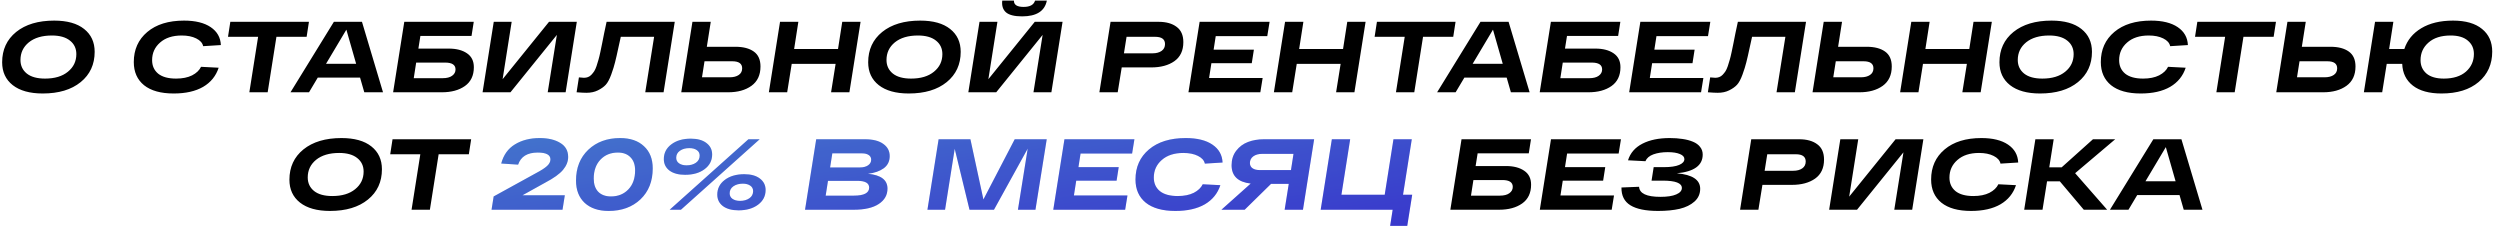 <?xml version="1.0" encoding="UTF-8"?> <svg xmlns="http://www.w3.org/2000/svg" width="298" height="27" viewBox="0 0 298 27" fill="none"> <path d="M0.256 7.424C0.256 5.92 0.812 4.716 1.924 3.812C3.044 2.908 4.556 2.456 6.46 2.456C8.004 2.456 9.192 2.788 10.024 3.452C10.864 4.116 11.284 5.024 11.284 6.176C11.284 7.68 10.728 8.884 9.616 9.788C8.504 10.692 6.996 11.144 5.092 11.144C3.556 11.144 2.364 10.812 1.516 10.148C0.676 9.484 0.256 8.576 0.256 7.424ZM2.44 7.148C2.44 7.82 2.692 8.36 3.196 8.768C3.7 9.168 4.424 9.368 5.368 9.368C6.52 9.368 7.428 9.096 8.092 8.552C8.764 8.008 9.1 7.308 9.1 6.452C9.1 5.78 8.848 5.244 8.344 4.844C7.84 4.436 7.12 4.232 6.184 4.232C5.024 4.232 4.108 4.504 3.436 5.048C2.772 5.592 2.44 6.292 2.44 7.148ZM20.988 9.368C21.748 9.368 22.384 9.24 22.896 8.984C23.408 8.72 23.764 8.38 23.964 7.964L26.064 8.072C25.744 9.056 25.128 9.816 24.216 10.352C23.304 10.88 22.132 11.144 20.7 11.144C19.172 11.144 17.996 10.816 17.172 10.16C16.356 9.496 15.948 8.576 15.948 7.4C15.948 5.912 16.484 4.716 17.556 3.812C18.628 2.908 20.088 2.456 21.936 2.456C23.288 2.456 24.348 2.716 25.116 3.236C25.884 3.756 26.288 4.468 26.328 5.372L24.216 5.504C24.136 5.12 23.86 4.812 23.388 4.58C22.924 4.348 22.348 4.232 21.66 4.232C20.572 4.232 19.712 4.512 19.08 5.072C18.448 5.624 18.132 6.324 18.132 7.172C18.132 7.844 18.372 8.38 18.852 8.78C19.34 9.172 20.052 9.368 20.988 9.368ZM36.826 2.6L36.55 4.388H32.95L31.906 11H29.722L30.766 4.388H27.178L27.454 2.6H36.826ZM43.423 11L42.919 9.248H37.879L36.835 11H34.627L39.799 2.6H43.147L45.655 11H43.423ZM38.863 7.604H42.451L41.287 3.536L38.863 7.604ZM53.495 5.792C54.399 5.792 55.123 5.98 55.667 6.356C56.211 6.724 56.483 7.276 56.483 8.012C56.483 9.004 56.127 9.752 55.415 10.256C54.711 10.752 53.795 11 52.667 11H46.859L48.191 2.6H56.471L56.207 4.28H50.111L49.871 5.792H53.495ZM52.763 9.32C53.251 9.32 53.627 9.224 53.891 9.032C54.163 8.84 54.299 8.588 54.299 8.276C54.299 7.732 53.887 7.46 53.063 7.46H49.607L49.319 9.32H52.763ZM65.443 2.6H68.755L67.423 11H65.287L66.379 4.16L60.847 11H57.523L58.855 2.6H60.991L59.911 9.44L65.443 2.6ZM72.306 2.6H80.43L79.098 11H76.914L77.97 4.388H73.998C73.942 4.652 73.858 5.032 73.746 5.528C73.562 6.392 73.418 7.024 73.314 7.424C73.218 7.824 73.066 8.312 72.858 8.888C72.65 9.456 72.43 9.864 72.198 10.112C71.966 10.36 71.654 10.58 71.262 10.772C70.878 10.964 70.426 11.06 69.906 11.06C69.626 11.06 69.234 11.04 68.73 11L69.006 9.224C69.286 9.256 69.486 9.272 69.606 9.272C69.782 9.272 69.942 9.244 70.086 9.188C70.238 9.132 70.374 9.04 70.494 8.912C70.622 8.776 70.734 8.636 70.83 8.492C70.926 8.34 71.018 8.136 71.106 7.88C71.194 7.616 71.27 7.368 71.334 7.136C71.406 6.896 71.482 6.584 71.562 6.2C71.65 5.816 71.722 5.468 71.778 5.156C71.842 4.844 71.922 4.44 72.018 3.944C72.122 3.44 72.218 2.992 72.306 2.6ZM87.674 5.576C88.594 5.576 89.318 5.764 89.846 6.14C90.382 6.516 90.65 7.112 90.65 7.928C90.65 8.944 90.29 9.712 89.57 10.232C88.858 10.744 87.934 11 86.798 11H81.206L82.538 2.6H84.722L84.254 5.576H87.674ZM86.99 9.212C87.43 9.212 87.786 9.12 88.058 8.936C88.33 8.752 88.466 8.488 88.466 8.144C88.466 7.584 88.074 7.304 87.29 7.304H83.978L83.678 9.212H86.99ZM100.396 2.6H102.58L101.248 11H99.064L99.604 7.616H94.372L93.832 11H91.648L92.98 2.6H95.164L94.66 5.84H99.892L100.396 2.6ZM103.487 7.424C103.487 5.92 104.043 4.716 105.155 3.812C106.275 2.908 107.787 2.456 109.691 2.456C111.235 2.456 112.423 2.788 113.255 3.452C114.095 4.116 114.515 5.024 114.515 6.176C114.515 7.68 113.959 8.884 112.847 9.788C111.735 10.692 110.227 11.144 108.323 11.144C106.787 11.144 105.595 10.812 104.747 10.148C103.907 9.484 103.487 8.576 103.487 7.424ZM105.671 7.148C105.671 7.82 105.923 8.36 106.427 8.768C106.931 9.168 107.655 9.368 108.599 9.368C109.751 9.368 110.659 9.096 111.323 8.552C111.995 8.008 112.331 7.308 112.331 6.452C112.331 5.78 112.079 5.244 111.575 4.844C111.071 4.436 110.351 4.232 109.415 4.232C108.255 4.232 107.339 4.504 106.667 5.048C106.003 5.592 105.671 6.292 105.671 7.148ZM121.833 1.952C120.929 1.952 120.289 1.792 119.913 1.472C119.545 1.144 119.397 0.676 119.469 0.068H120.861C120.845 0.572 121.229 0.824 122.013 0.824C122.773 0.824 123.229 0.572 123.381 0.068H124.785C124.537 1.324 123.553 1.952 121.833 1.952ZM123.345 2.6H126.657L125.325 11H123.189L124.281 4.16L118.749 11H115.425L116.757 2.6H118.893L117.813 9.44L123.345 2.6ZM138.09 2.6C139.002 2.6 139.722 2.8 140.25 3.2C140.786 3.592 141.054 4.2 141.054 5.024C141.054 6.032 140.698 6.788 139.986 7.292C139.282 7.788 138.362 8.036 137.226 8.036H133.71L133.23 11H131.046L132.378 2.6H138.09ZM137.382 6.356C137.83 6.356 138.19 6.26 138.462 6.068C138.734 5.876 138.87 5.604 138.87 5.252C138.87 4.676 138.478 4.388 137.694 4.388H134.286L133.974 6.356H137.382ZM151.059 4.304H144.915L144.663 5.924H149.463L149.211 7.532H144.399L144.123 9.296H150.507L150.231 11H141.663L142.995 2.6H151.335L151.059 4.304ZM160.595 2.6H162.779L161.447 11H159.263L159.803 7.616H154.571L154.031 11H151.847L153.179 2.6H155.363L154.859 5.84H160.091L160.595 2.6ZM173.502 2.6L173.226 4.388H169.626L168.582 11H166.398L167.442 4.388H163.854L164.13 2.6H173.502ZM180.099 11L179.595 9.248H174.555L173.511 11H171.303L176.475 2.6H179.823L182.331 11H180.099ZM175.539 7.604H179.127L177.963 3.536L175.539 7.604ZM190.17 5.792C191.074 5.792 191.798 5.98 192.342 6.356C192.886 6.724 193.158 7.276 193.158 8.012C193.158 9.004 192.802 9.752 192.09 10.256C191.386 10.752 190.47 11 189.342 11H183.534L184.866 2.6H193.146L192.882 4.28H186.786L186.546 5.792H190.17ZM189.438 9.32C189.926 9.32 190.302 9.224 190.566 9.032C190.838 8.84 190.974 8.588 190.974 8.276C190.974 7.732 190.562 7.46 189.738 7.46H186.282L185.994 9.32H189.438ZM203.594 4.304H197.45L197.198 5.924H201.998L201.746 7.532H196.934L196.658 9.296H203.042L202.766 11H194.198L195.53 2.6H203.87L203.594 4.304ZM207.154 2.6H215.278L213.946 11H211.762L212.818 4.388H208.846C208.79 4.652 208.706 5.032 208.594 5.528C208.41 6.392 208.266 7.024 208.162 7.424C208.066 7.824 207.914 8.312 207.706 8.888C207.498 9.456 207.278 9.864 207.046 10.112C206.814 10.36 206.502 10.58 206.11 10.772C205.726 10.964 205.274 11.06 204.754 11.06C204.474 11.06 204.082 11.04 203.578 11L203.854 9.224C204.134 9.256 204.334 9.272 204.454 9.272C204.63 9.272 204.79 9.244 204.934 9.188C205.086 9.132 205.222 9.04 205.342 8.912C205.47 8.776 205.582 8.636 205.678 8.492C205.774 8.34 205.866 8.136 205.954 7.88C206.042 7.616 206.118 7.368 206.182 7.136C206.254 6.896 206.33 6.584 206.41 6.2C206.498 5.816 206.57 5.468 206.626 5.156C206.69 4.844 206.77 4.44 206.866 3.944C206.97 3.44 207.066 2.992 207.154 2.6ZM222.522 5.576C223.442 5.576 224.166 5.764 224.694 6.14C225.23 6.516 225.498 7.112 225.498 7.928C225.498 8.944 225.138 9.712 224.418 10.232C223.706 10.744 222.782 11 221.646 11H216.054L217.386 2.6H219.57L219.102 5.576H222.522ZM221.838 9.212C222.278 9.212 222.634 9.12 222.906 8.936C223.178 8.752 223.314 8.488 223.314 8.144C223.314 7.584 222.922 7.304 222.138 7.304H218.826L218.526 9.212H221.838ZM235.243 2.6H237.427L236.095 11H233.911L234.451 7.616H229.219L228.679 11H226.495L227.827 2.6H230.011L229.507 5.84H234.739L235.243 2.6ZM238.334 7.424C238.334 5.92 238.89 4.716 240.002 3.812C241.122 2.908 242.634 2.456 244.538 2.456C246.082 2.456 247.27 2.788 248.102 3.452C248.942 4.116 249.362 5.024 249.362 6.176C249.362 7.68 248.806 8.884 247.694 9.788C246.582 10.692 245.074 11.144 243.17 11.144C241.634 11.144 240.442 10.812 239.594 10.148C238.754 9.484 238.334 8.576 238.334 7.424ZM240.518 7.148C240.518 7.82 240.77 8.36 241.274 8.768C241.778 9.168 242.502 9.368 243.446 9.368C244.598 9.368 245.506 9.096 246.17 8.552C246.842 8.008 247.178 7.308 247.178 6.452C247.178 5.78 246.926 5.244 246.422 4.844C245.918 4.436 245.198 4.232 244.262 4.232C243.102 4.232 242.186 4.504 241.514 5.048C240.85 5.592 240.518 6.292 240.518 7.148ZM255.457 9.368C256.217 9.368 256.853 9.24 257.365 8.984C257.877 8.72 258.233 8.38 258.433 7.964L260.533 8.072C260.213 9.056 259.597 9.816 258.685 10.352C257.773 10.88 256.601 11.144 255.169 11.144C253.641 11.144 252.465 10.816 251.641 10.16C250.825 9.496 250.417 8.576 250.417 7.4C250.417 5.912 250.953 4.716 252.025 3.812C253.097 2.908 254.557 2.456 256.405 2.456C257.757 2.456 258.817 2.716 259.585 3.236C260.353 3.756 260.757 4.468 260.797 5.372L258.685 5.504C258.605 5.12 258.329 4.812 257.857 4.58C257.393 4.348 256.817 4.232 256.129 4.232C255.041 4.232 254.181 4.512 253.549 5.072C252.917 5.624 252.601 6.324 252.601 7.172C252.601 7.844 252.841 8.38 253.321 8.78C253.809 9.172 254.521 9.368 255.457 9.368ZM271.295 2.6L271.019 4.388H267.419L266.375 11H264.191L265.235 4.388H261.647L261.923 2.6H271.295ZM277.799 5.576C278.719 5.576 279.443 5.764 279.971 6.14C280.507 6.516 280.775 7.112 280.775 7.928C280.775 8.944 280.415 9.712 279.695 10.232C278.983 10.744 278.059 11 276.923 11H271.331L272.663 2.6H274.847L274.379 5.576H277.799ZM277.115 9.212C277.555 9.212 277.911 9.12 278.183 8.936C278.455 8.752 278.591 8.488 278.591 8.144C278.591 7.584 278.199 7.304 277.415 7.304H274.103L273.803 9.212H277.115ZM292.405 2.456C293.901 2.456 295.053 2.788 295.861 3.452C296.669 4.108 297.073 5.008 297.073 6.152C297.073 7.648 296.533 8.856 295.453 9.776C294.373 10.688 292.897 11.144 291.025 11.144C289.561 11.144 288.425 10.832 287.617 10.208C286.809 9.576 286.385 8.712 286.345 7.616H284.497L283.957 11H281.773L283.105 2.6H285.289L284.785 5.84H286.597C286.941 4.792 287.613 3.968 288.613 3.368C289.621 2.76 290.885 2.456 292.405 2.456ZM291.301 9.368C292.429 9.368 293.309 9.092 293.941 8.54C294.573 7.98 294.889 7.276 294.889 6.428C294.889 5.772 294.649 5.244 294.169 4.844C293.697 4.436 293.013 4.232 292.117 4.232C290.989 4.232 290.109 4.512 289.477 5.072C288.845 5.624 288.529 6.324 288.529 7.172C288.529 7.828 288.765 8.36 289.237 8.768C289.717 9.168 290.405 9.368 291.301 9.368ZM34.498 21.424C34.498 19.92 35.054 18.716 36.166 17.812C37.286 16.908 38.798 16.456 40.703 16.456C42.246 16.456 43.434 16.788 44.267 17.452C45.106 18.116 45.526 19.024 45.526 20.176C45.526 21.68 44.971 22.884 43.858 23.788C42.746 24.692 41.239 25.144 39.334 25.144C37.798 25.144 36.606 24.812 35.758 24.148C34.919 23.484 34.498 22.576 34.498 21.424ZM36.682 21.148C36.682 21.82 36.934 22.36 37.438 22.768C37.943 23.168 38.666 23.368 39.611 23.368C40.763 23.368 41.67 23.096 42.334 22.552C43.007 22.008 43.343 21.308 43.343 20.452C43.343 19.78 43.09 19.244 42.587 18.844C42.083 18.436 41.362 18.232 40.426 18.232C39.267 18.232 38.35 18.504 37.678 19.048C37.014 19.592 36.682 20.292 36.682 21.148ZM56.162 16.6L55.886 18.388H52.286L51.242 25H49.058L50.102 18.388H46.514L46.79 16.6H56.162ZM179.518 19.792C180.422 19.792 181.146 19.98 181.69 20.356C182.234 20.724 182.506 21.276 182.506 22.012C182.506 23.004 182.15 23.752 181.438 24.256C180.734 24.752 179.818 25 178.69 25H172.882L174.214 16.6H182.494L182.23 18.28H176.134L175.894 19.792H179.518ZM178.786 23.32C179.274 23.32 179.65 23.224 179.914 23.032C180.186 22.84 180.322 22.588 180.322 22.276C180.322 21.732 179.91 21.46 179.086 21.46H175.63L175.342 23.32H178.786ZM192.942 18.304H186.798L186.546 19.924H191.346L191.094 21.532H186.282L186.006 23.296H192.39L192.114 25H183.546L184.878 16.6H193.218L192.942 18.304ZM199.878 20.656C201.734 20.816 202.662 21.432 202.662 22.504C202.662 23.112 202.434 23.62 201.978 24.028C201.53 24.428 200.942 24.716 200.214 24.892C199.486 25.06 198.63 25.144 197.646 25.144C196.174 25.144 195.074 24.92 194.346 24.472C193.618 24.024 193.262 23.316 193.278 22.348L195.378 22.264C195.426 23.064 196.274 23.464 197.922 23.464C198.738 23.464 199.366 23.368 199.806 23.176C200.254 22.984 200.478 22.728 200.478 22.408C200.478 21.824 199.714 21.532 198.186 21.532H196.866L197.118 19.924H198.342C199.134 19.924 199.738 19.836 200.154 19.66C200.57 19.484 200.778 19.252 200.778 18.964C200.778 18.708 200.602 18.508 200.25 18.364C199.898 18.212 199.414 18.136 198.798 18.136C198.142 18.136 197.57 18.224 197.082 18.4C196.602 18.576 196.286 18.848 196.134 19.216L194.058 19.108C194.33 18.236 194.902 17.576 195.774 17.128C196.646 16.68 197.73 16.456 199.026 16.456C199.586 16.456 200.094 16.492 200.55 16.564C201.006 16.628 201.418 16.736 201.786 16.888C202.162 17.04 202.45 17.248 202.65 17.512C202.858 17.768 202.962 18.072 202.962 18.424C202.962 19.72 201.934 20.464 199.878 20.656ZM214.461 16.6C215.373 16.6 216.093 16.8 216.621 17.2C217.157 17.592 217.425 18.2 217.425 19.024C217.425 20.032 217.069 20.788 216.357 21.292C215.653 21.788 214.733 22.036 213.597 22.036H210.081L209.601 25H207.417L208.749 16.6H214.461ZM213.753 20.356C214.201 20.356 214.561 20.26 214.833 20.068C215.105 19.876 215.241 19.604 215.241 19.252C215.241 18.676 214.849 18.388 214.065 18.388H210.657L210.345 20.356H213.753ZM225.954 16.6H229.266L227.934 25H225.798L226.89 18.16L221.358 25H218.034L219.366 16.6H221.502L220.422 23.44L225.954 16.6ZM235.23 23.368C235.99 23.368 236.626 23.24 237.138 22.984C237.65 22.72 238.006 22.38 238.206 21.964L240.306 22.072C239.986 23.056 239.37 23.816 238.458 24.352C237.546 24.88 236.374 25.144 234.942 25.144C233.414 25.144 232.238 24.816 231.414 24.16C230.598 23.496 230.19 22.576 230.19 21.4C230.19 19.912 230.726 18.716 231.798 17.812C232.87 16.908 234.33 16.456 236.178 16.456C237.53 16.456 238.59 16.716 239.358 17.236C240.126 17.756 240.53 18.468 240.57 19.372L238.458 19.504C238.378 19.12 238.102 18.812 237.63 18.58C237.166 18.348 236.59 18.232 235.902 18.232C234.814 18.232 233.954 18.512 233.322 19.072C232.69 19.624 232.374 20.324 232.374 21.172C232.374 21.844 232.614 22.38 233.094 22.78C233.582 23.172 234.294 23.368 235.23 23.368ZM252.132 16.6L247.356 20.644L251.172 25H248.388L245.532 21.616H244.008L243.468 25H241.284L242.616 16.6H244.8L244.272 19.948H245.748L249.48 16.6H252.132ZM260.302 25L259.798 23.248H254.758L253.714 25H251.506L256.678 16.6H260.026L262.534 25H260.302ZM255.742 21.604H259.33L258.166 17.536L255.742 21.604Z" fill="black"></path> <path d="M64.988 21.772L62.288 23.272H67.328L67.052 25H58.592L58.844 23.416L63.944 20.608C64.52 20.304 64.94 20.032 65.204 19.792C65.476 19.544 65.612 19.28 65.612 19C65.612 18.456 65.108 18.184 64.1 18.184C62.86 18.184 62.08 18.664 61.76 19.624L59.744 19.492C60.016 18.468 60.56 17.708 61.376 17.212C62.2 16.708 63.184 16.456 64.328 16.456C65.336 16.456 66.152 16.648 66.776 17.032C67.408 17.408 67.724 17.968 67.724 18.712C67.724 19.248 67.52 19.76 67.112 20.248C66.704 20.736 65.996 21.244 64.988 21.772ZM68.661 21.532C68.661 20.004 69.149 18.776 70.125 17.848C71.109 16.92 72.373 16.456 73.917 16.456C75.125 16.456 76.073 16.78 76.761 17.428C77.457 18.068 77.805 18.948 77.805 20.068C77.805 21.604 77.317 22.836 76.341 23.764C75.365 24.684 74.101 25.144 72.549 25.144C71.341 25.144 70.389 24.824 69.693 24.184C69.005 23.536 68.661 22.652 68.661 21.532ZM70.773 21.292C70.773 21.964 70.953 22.488 71.313 22.864C71.681 23.232 72.185 23.416 72.825 23.416C73.673 23.416 74.365 23.136 74.901 22.576C75.437 22.016 75.705 21.26 75.705 20.308C75.705 19.636 75.521 19.116 75.153 18.748C74.793 18.372 74.293 18.184 73.653 18.184C72.805 18.184 72.113 18.464 71.577 19.024C71.041 19.584 70.773 20.34 70.773 21.292ZM79.128 18.964C79.128 18.244 79.424 17.66 80.016 17.212C80.616 16.756 81.392 16.528 82.344 16.528C83.136 16.528 83.756 16.7 84.204 17.044C84.66 17.388 84.888 17.844 84.888 18.412C84.888 19.132 84.588 19.716 83.988 20.164C83.396 20.612 82.62 20.836 81.66 20.836C80.876 20.836 80.256 20.668 79.8 20.332C79.352 19.988 79.128 19.532 79.128 18.964ZM79.824 25L89.208 16.6H90.552L81.168 25H79.824ZM80.604 18.808C80.604 19.088 80.716 19.308 80.94 19.468C81.172 19.628 81.472 19.708 81.84 19.708C82.288 19.708 82.66 19.604 82.956 19.396C83.252 19.188 83.4 18.904 83.4 18.544C83.4 18.264 83.288 18.048 83.064 17.896C82.84 17.736 82.54 17.656 82.164 17.656C81.716 17.656 81.344 17.76 81.048 17.968C80.752 18.176 80.604 18.456 80.604 18.808ZM85.5 23.2C85.5 22.48 85.796 21.896 86.388 21.448C86.988 20.992 87.764 20.764 88.716 20.764C89.508 20.764 90.128 20.936 90.576 21.28C91.032 21.624 91.26 22.08 91.26 22.648C91.26 23.368 90.96 23.952 90.36 24.4C89.76 24.848 88.984 25.072 88.032 25.072C87.248 25.072 86.628 24.904 86.172 24.568C85.724 24.224 85.5 23.768 85.5 23.2ZM86.976 23.044C86.976 23.324 87.088 23.544 87.312 23.704C87.544 23.864 87.844 23.944 88.212 23.944C88.66 23.944 89.032 23.84 89.328 23.632C89.624 23.424 89.772 23.14 89.772 22.78C89.772 22.5 89.66 22.284 89.436 22.132C89.212 21.972 88.916 21.892 88.548 21.892C88.1 21.892 87.724 21.996 87.42 22.204C87.124 22.412 86.976 22.692 86.976 23.044ZM103.46 20.716C105.012 20.86 105.788 21.448 105.788 22.48C105.788 23.248 105.44 23.86 104.744 24.316C104.056 24.772 103.06 25 101.756 25H95.96L97.292 16.6H103.1C104.052 16.6 104.78 16.784 105.284 17.152C105.796 17.512 106.052 17.996 106.052 18.604C106.052 19.22 105.816 19.704 105.344 20.056C104.872 20.4 104.244 20.62 103.46 20.716ZM103.844 19.036C103.844 18.796 103.748 18.612 103.556 18.484C103.364 18.348 103.1 18.28 102.764 18.28H99.212L98.948 19.96H102.5C102.9 19.96 103.224 19.876 103.472 19.708C103.72 19.54 103.844 19.316 103.844 19.036ZM101.78 23.32C102.996 23.32 103.604 23 103.604 22.36C103.604 21.824 103.132 21.556 102.188 21.556H98.696L98.42 23.32H101.78ZM120.954 16.6H124.77L123.426 25H121.338L122.502 17.716L118.482 25H115.566L113.802 17.74L112.65 25H110.55L111.882 16.6H115.674L117.222 23.776L120.954 16.6ZM134.946 18.304H128.802L128.55 19.924H133.35L133.098 21.532H128.286L128.01 23.296H134.394L134.118 25H125.55L126.882 16.6H135.222L134.946 18.304ZM140.39 23.368C141.15 23.368 141.786 23.24 142.298 22.984C142.81 22.72 143.166 22.38 143.366 21.964L145.466 22.072C145.146 23.056 144.53 23.816 143.618 24.352C142.706 24.88 141.534 25.144 140.102 25.144C138.574 25.144 137.398 24.816 136.574 24.16C135.758 23.496 135.35 22.576 135.35 21.4C135.35 19.912 135.886 18.716 136.958 17.812C138.03 16.908 139.49 16.456 141.338 16.456C142.69 16.456 143.75 16.716 144.518 17.236C145.286 17.756 145.69 18.468 145.73 19.372L143.618 19.504C143.538 19.12 143.262 18.812 142.79 18.58C142.326 18.348 141.75 18.232 141.062 18.232C139.974 18.232 139.114 18.512 138.482 19.072C137.85 19.624 137.534 20.324 137.534 21.172C137.534 21.844 137.774 22.38 138.254 22.78C138.742 23.172 139.454 23.368 140.39 23.368ZM150.657 16.6H156.645L155.313 25H153.129L153.621 21.916H151.509L148.365 25H145.593L149.085 21.88C147.565 21.704 146.805 20.976 146.805 19.696C146.805 19.024 146.989 18.448 147.357 17.968C147.725 17.488 148.193 17.14 148.761 16.924C149.329 16.708 149.961 16.6 150.657 16.6ZM150.153 20.272H153.885L154.185 18.34H150.453C150.013 18.34 149.657 18.44 149.385 18.64C149.121 18.84 148.989 19.104 148.989 19.432C148.989 19.704 149.093 19.912 149.301 20.056C149.509 20.2 149.793 20.272 150.153 20.272ZM167.241 23.212H168.333L167.745 26.92H165.705L166.005 25H157.425L158.757 16.6H160.941L159.897 23.212H165.057L166.101 16.6H168.285L167.241 23.212Z" fill="url(#paint0_linear_22_8)"></path> <path d="M64.988 21.772L62.288 23.272H67.328L67.052 25H58.592L58.844 23.416L63.944 20.608C64.52 20.304 64.94 20.032 65.204 19.792C65.476 19.544 65.612 19.28 65.612 19C65.612 18.456 65.108 18.184 64.1 18.184C62.86 18.184 62.08 18.664 61.76 19.624L59.744 19.492C60.016 18.468 60.56 17.708 61.376 17.212C62.2 16.708 63.184 16.456 64.328 16.456C65.336 16.456 66.152 16.648 66.776 17.032C67.408 17.408 67.724 17.968 67.724 18.712C67.724 19.248 67.52 19.76 67.112 20.248C66.704 20.736 65.996 21.244 64.988 21.772ZM68.661 21.532C68.661 20.004 69.149 18.776 70.125 17.848C71.109 16.92 72.373 16.456 73.917 16.456C75.125 16.456 76.073 16.78 76.761 17.428C77.457 18.068 77.805 18.948 77.805 20.068C77.805 21.604 77.317 22.836 76.341 23.764C75.365 24.684 74.101 25.144 72.549 25.144C71.341 25.144 70.389 24.824 69.693 24.184C69.005 23.536 68.661 22.652 68.661 21.532ZM70.773 21.292C70.773 21.964 70.953 22.488 71.313 22.864C71.681 23.232 72.185 23.416 72.825 23.416C73.673 23.416 74.365 23.136 74.901 22.576C75.437 22.016 75.705 21.26 75.705 20.308C75.705 19.636 75.521 19.116 75.153 18.748C74.793 18.372 74.293 18.184 73.653 18.184C72.805 18.184 72.113 18.464 71.577 19.024C71.041 19.584 70.773 20.34 70.773 21.292ZM79.128 18.964C79.128 18.244 79.424 17.66 80.016 17.212C80.616 16.756 81.392 16.528 82.344 16.528C83.136 16.528 83.756 16.7 84.204 17.044C84.66 17.388 84.888 17.844 84.888 18.412C84.888 19.132 84.588 19.716 83.988 20.164C83.396 20.612 82.62 20.836 81.66 20.836C80.876 20.836 80.256 20.668 79.8 20.332C79.352 19.988 79.128 19.532 79.128 18.964ZM79.824 25L89.208 16.6H90.552L81.168 25H79.824ZM80.604 18.808C80.604 19.088 80.716 19.308 80.94 19.468C81.172 19.628 81.472 19.708 81.84 19.708C82.288 19.708 82.66 19.604 82.956 19.396C83.252 19.188 83.4 18.904 83.4 18.544C83.4 18.264 83.288 18.048 83.064 17.896C82.84 17.736 82.54 17.656 82.164 17.656C81.716 17.656 81.344 17.76 81.048 17.968C80.752 18.176 80.604 18.456 80.604 18.808ZM85.5 23.2C85.5 22.48 85.796 21.896 86.388 21.448C86.988 20.992 87.764 20.764 88.716 20.764C89.508 20.764 90.128 20.936 90.576 21.28C91.032 21.624 91.26 22.08 91.26 22.648C91.26 23.368 90.96 23.952 90.36 24.4C89.76 24.848 88.984 25.072 88.032 25.072C87.248 25.072 86.628 24.904 86.172 24.568C85.724 24.224 85.5 23.768 85.5 23.2ZM86.976 23.044C86.976 23.324 87.088 23.544 87.312 23.704C87.544 23.864 87.844 23.944 88.212 23.944C88.66 23.944 89.032 23.84 89.328 23.632C89.624 23.424 89.772 23.14 89.772 22.78C89.772 22.5 89.66 22.284 89.436 22.132C89.212 21.972 88.916 21.892 88.548 21.892C88.1 21.892 87.724 21.996 87.42 22.204C87.124 22.412 86.976 22.692 86.976 23.044ZM103.46 20.716C105.012 20.86 105.788 21.448 105.788 22.48C105.788 23.248 105.44 23.86 104.744 24.316C104.056 24.772 103.06 25 101.756 25H95.96L97.292 16.6H103.1C104.052 16.6 104.78 16.784 105.284 17.152C105.796 17.512 106.052 17.996 106.052 18.604C106.052 19.22 105.816 19.704 105.344 20.056C104.872 20.4 104.244 20.62 103.46 20.716ZM103.844 19.036C103.844 18.796 103.748 18.612 103.556 18.484C103.364 18.348 103.1 18.28 102.764 18.28H99.212L98.948 19.96H102.5C102.9 19.96 103.224 19.876 103.472 19.708C103.72 19.54 103.844 19.316 103.844 19.036ZM101.78 23.32C102.996 23.32 103.604 23 103.604 22.36C103.604 21.824 103.132 21.556 102.188 21.556H98.696L98.42 23.32H101.78ZM120.954 16.6H124.77L123.426 25H121.338L122.502 17.716L118.482 25H115.566L113.802 17.74L112.65 25H110.55L111.882 16.6H115.674L117.222 23.776L120.954 16.6ZM134.946 18.304H128.802L128.55 19.924H133.35L133.098 21.532H128.286L128.01 23.296H134.394L134.118 25H125.55L126.882 16.6H135.222L134.946 18.304ZM140.39 23.368C141.15 23.368 141.786 23.24 142.298 22.984C142.81 22.72 143.166 22.38 143.366 21.964L145.466 22.072C145.146 23.056 144.53 23.816 143.618 24.352C142.706 24.88 141.534 25.144 140.102 25.144C138.574 25.144 137.398 24.816 136.574 24.16C135.758 23.496 135.35 22.576 135.35 21.4C135.35 19.912 135.886 18.716 136.958 17.812C138.03 16.908 139.49 16.456 141.338 16.456C142.69 16.456 143.75 16.716 144.518 17.236C145.286 17.756 145.69 18.468 145.73 19.372L143.618 19.504C143.538 19.12 143.262 18.812 142.79 18.58C142.326 18.348 141.75 18.232 141.062 18.232C139.974 18.232 139.114 18.512 138.482 19.072C137.85 19.624 137.534 20.324 137.534 21.172C137.534 21.844 137.774 22.38 138.254 22.78C138.742 23.172 139.454 23.368 140.39 23.368ZM150.657 16.6H156.645L155.313 25H153.129L153.621 21.916H151.509L148.365 25H145.593L149.085 21.88C147.565 21.704 146.805 20.976 146.805 19.696C146.805 19.024 146.989 18.448 147.357 17.968C147.725 17.488 148.193 17.14 148.761 16.924C149.329 16.708 149.961 16.6 150.657 16.6ZM150.153 20.272H153.885L154.185 18.34H150.453C150.013 18.34 149.657 18.44 149.385 18.64C149.121 18.84 148.989 19.104 148.989 19.432C148.989 19.704 149.093 19.912 149.301 20.056C149.509 20.2 149.793 20.272 150.153 20.272ZM167.241 23.212H168.333L167.745 26.92H165.705L166.005 25H157.425L158.757 16.6H160.941L159.897 23.212H165.057L166.101 16.6H168.285L167.241 23.212Z" fill="black" fill-opacity="0.2"></path> <defs> <linearGradient id="paint0_linear_22_8" x1="-3" y1="-1" x2="5.461" y2="53.611" gradientUnits="userSpaceOnUse"> <stop stop-color="#61D9FF"></stop> <stop offset="1" stop-color="#4642FF"></stop> </linearGradient> </defs> </svg> 